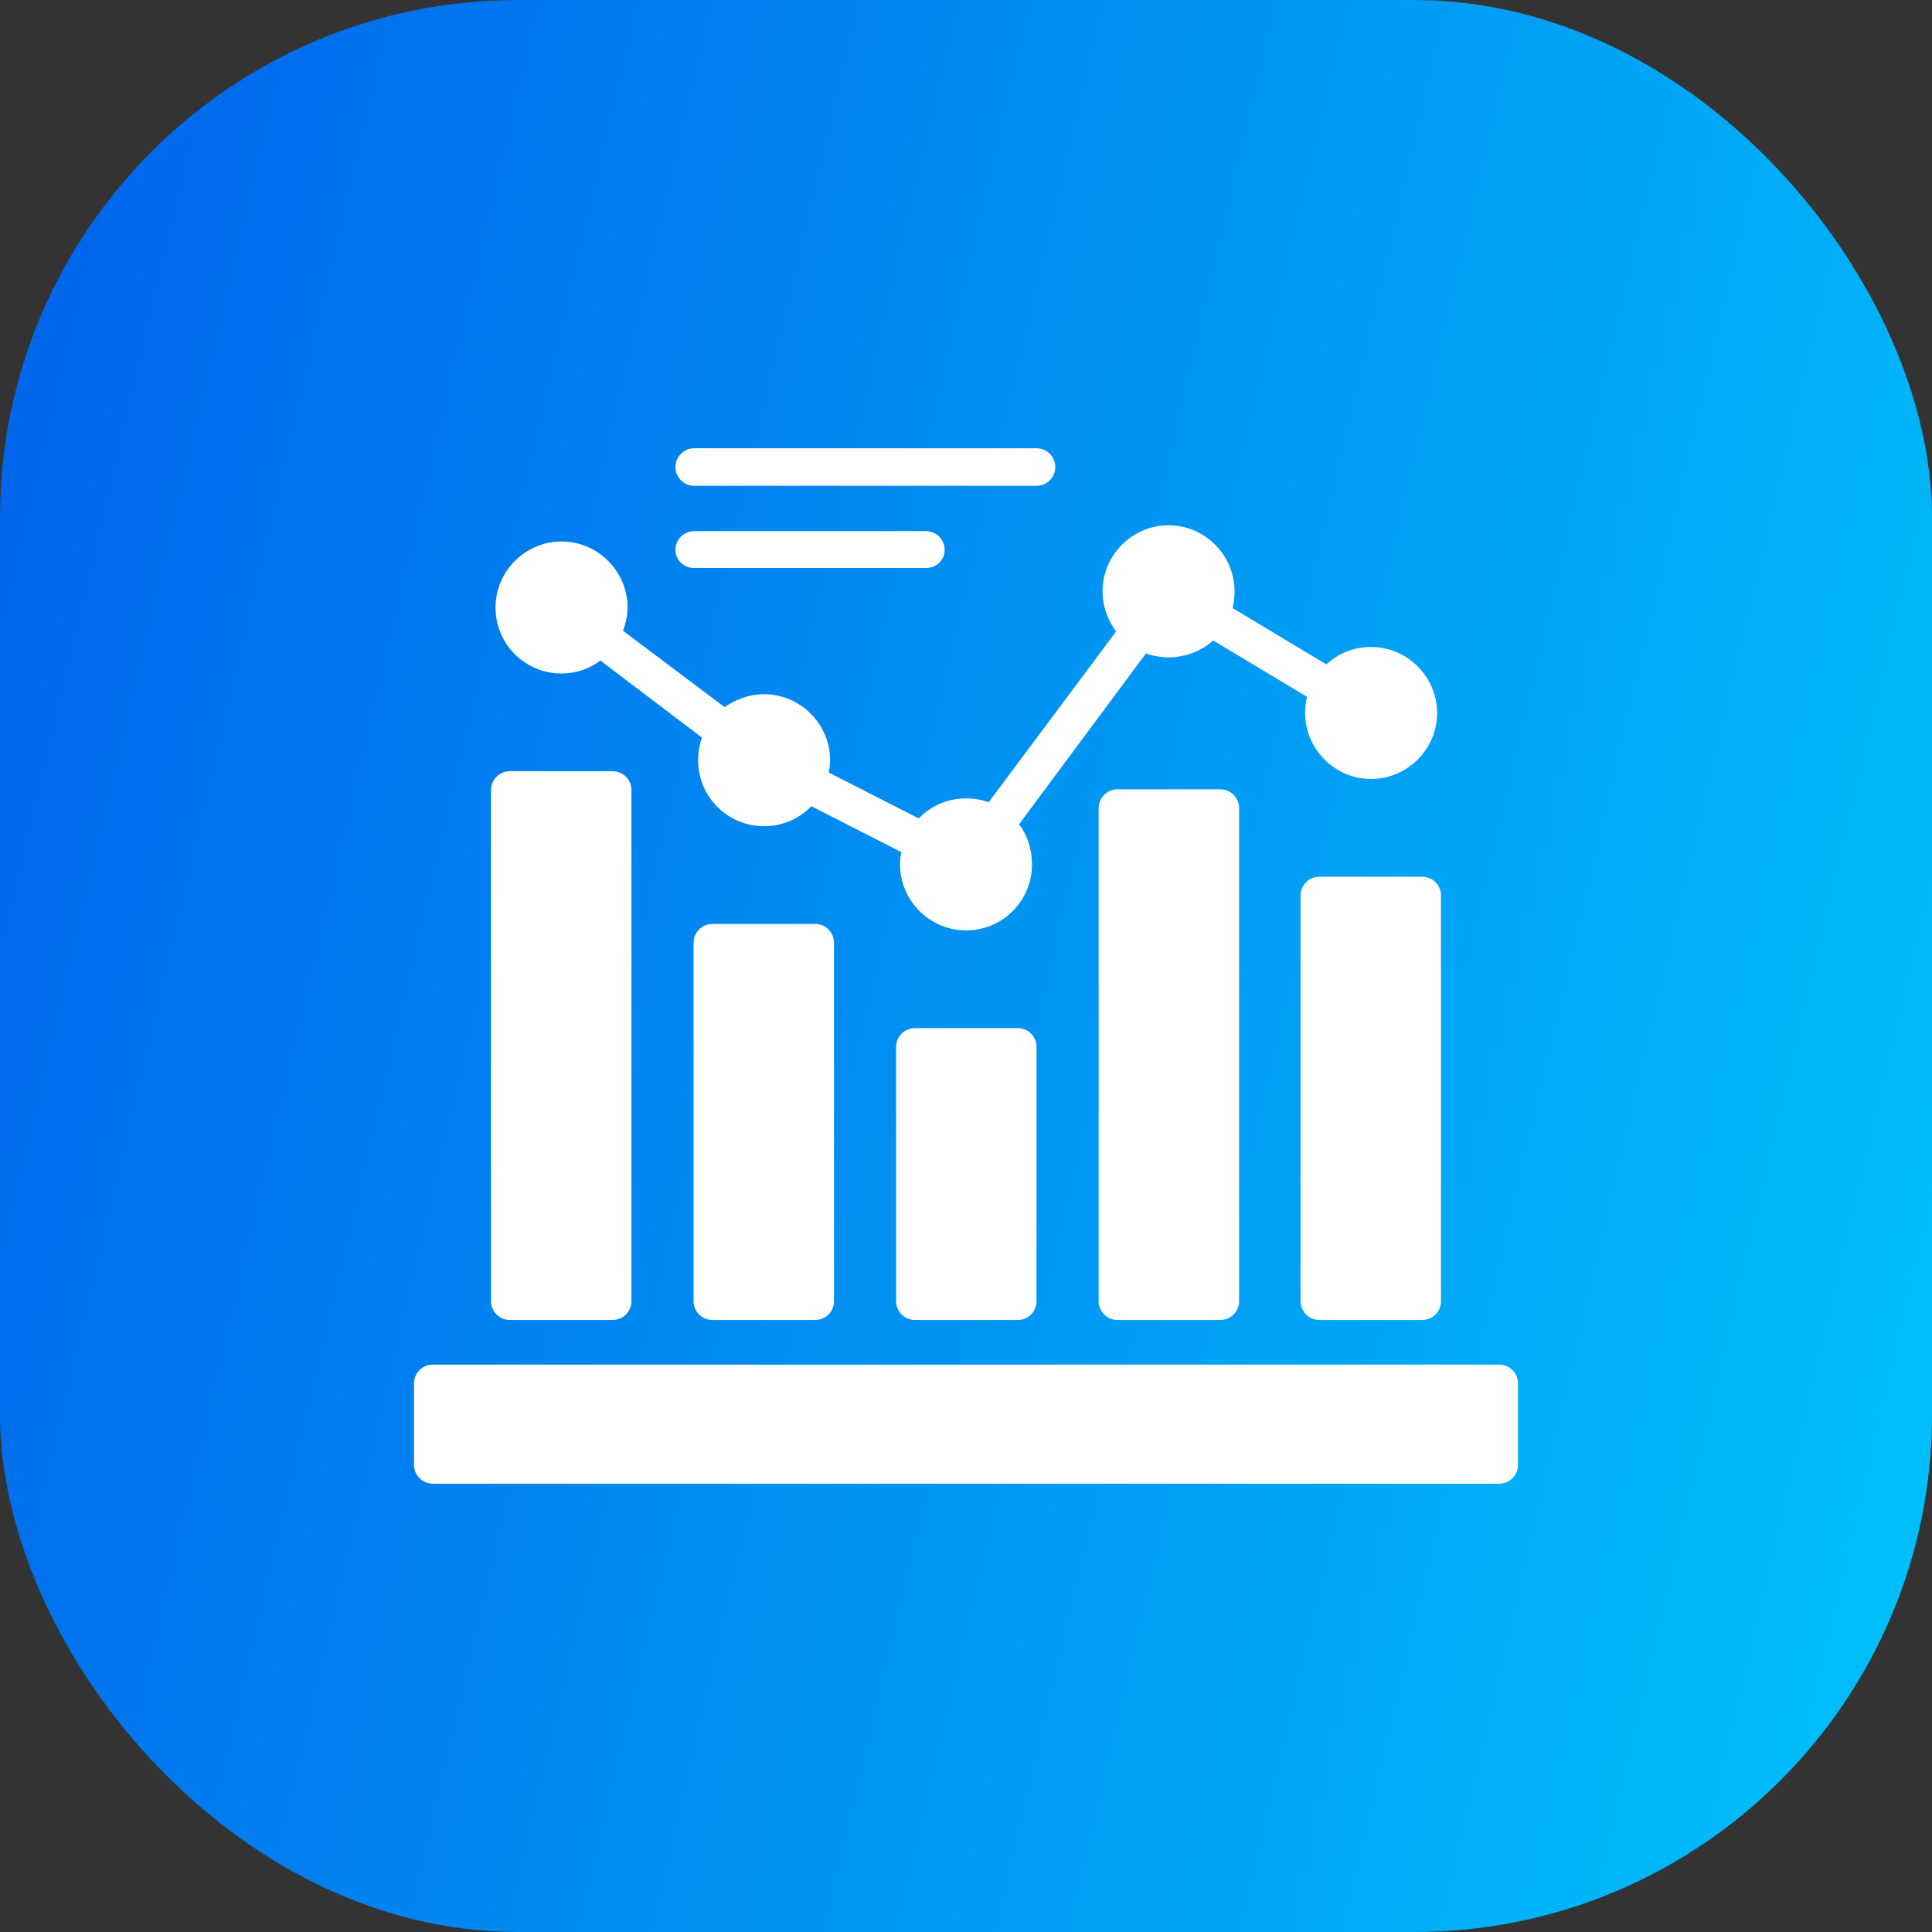 <svg width="56" height="56" viewBox="0 0 56 56" fill="none" xmlns="http://www.w3.org/2000/svg">
<rect x="0" y="0" width="56" height="56" fill="#333333" stroke="none"/>
<rect width="56" height="56" rx="15" fill="url(#paint0_linear_5072_10956)"/>
<path fill-rule="evenodd" clip-rule="evenodd" d="M41.224 38.26H38.242C37.941 38.26 37.697 38.016 37.697 37.716V25.956C37.697 25.655 37.941 25.412 38.242 25.412H41.224C41.524 25.412 41.768 25.655 41.768 25.956V37.716C41.768 38.016 41.524 38.26 41.224 38.26ZM26.837 16.464H20.122C19.822 16.464 19.578 16.239 19.578 15.939C19.578 15.639 19.822 15.395 20.122 15.395H26.837C27.137 15.395 27.381 15.639 27.381 15.939C27.381 16.239 27.137 16.464 26.837 16.464ZM30.044 14.082H20.122C19.822 14.082 19.578 13.838 19.578 13.538C19.578 13.238 19.822 12.994 20.122 12.994H30.044C30.345 12.994 30.588 13.238 30.588 13.538C30.588 13.838 30.345 14.082 30.044 14.082ZM16.277 19.522C15.226 19.522 14.363 18.678 14.363 17.608C14.363 16.558 15.226 15.695 16.277 15.695C17.327 15.695 18.19 16.558 18.19 17.608C18.19 17.852 18.134 18.077 18.059 18.284L21.003 20.497C21.322 20.272 21.716 20.122 22.148 20.122C23.198 20.122 24.061 20.985 24.061 22.035C24.061 22.166 24.042 22.279 24.023 22.392L26.631 23.723C26.968 23.367 27.456 23.142 28 23.142C28.244 23.142 28.45 23.179 28.657 23.254L32.352 18.302C32.108 17.984 31.958 17.571 31.958 17.14C31.958 16.089 32.821 15.226 33.871 15.226C34.922 15.226 35.784 16.089 35.784 17.14C35.784 17.308 35.766 17.477 35.728 17.627L38.448 19.259C38.785 18.94 39.236 18.753 39.742 18.753C40.792 18.753 41.655 19.616 41.655 20.666C41.655 21.716 40.792 22.579 39.742 22.579C38.692 22.579 37.829 21.716 37.829 20.666C37.829 20.497 37.848 20.347 37.885 20.197L35.165 18.565C34.828 18.865 34.377 19.053 33.871 19.053C33.646 19.053 33.421 19.015 33.215 18.94L29.538 23.892C29.782 24.211 29.913 24.624 29.913 25.055C29.913 26.105 29.069 26.968 28 26.968C26.95 26.968 26.087 26.105 26.087 25.055C26.087 24.924 26.105 24.811 26.124 24.699L23.517 23.367C23.179 23.723 22.692 23.948 22.148 23.948C21.078 23.948 20.235 23.086 20.235 22.035C20.235 21.81 20.272 21.585 20.347 21.379L17.402 19.146C17.083 19.39 16.689 19.522 16.277 19.522ZM35.372 38.26H32.389C32.089 38.26 31.845 38.016 31.845 37.716V23.423C31.845 23.123 32.089 22.879 32.389 22.879H35.372C35.672 22.879 35.916 23.123 35.916 23.423V37.716C35.916 38.016 35.672 38.26 35.372 38.26ZM29.501 38.26H26.518C26.218 38.26 25.974 38.016 25.974 37.716V30.345C25.974 30.045 26.218 29.801 26.518 29.801H29.501C29.801 29.801 30.044 30.045 30.044 30.345V37.716C30.044 38.016 29.801 38.26 29.501 38.26ZM23.63 38.26H20.647C20.347 38.26 20.103 38.016 20.103 37.716V27.325C20.103 27.025 20.347 26.781 20.647 26.781H23.63C23.93 26.781 24.174 27.025 24.174 27.325V37.716C24.174 38.016 23.93 38.26 23.63 38.26ZM17.759 38.26H14.776C14.476 38.26 14.232 38.016 14.232 37.716V22.898C14.232 22.598 14.476 22.354 14.776 22.354H17.759C18.059 22.354 18.302 22.598 18.302 22.898V37.716C18.302 38.016 18.059 38.26 17.759 38.26ZM43.456 43.006H12.544C12.244 43.006 12 42.762 12 42.462V40.099C12 39.798 12.244 39.554 12.544 39.554H43.456C43.756 39.554 44 39.798 44 40.099V42.462C44 42.762 43.756 43.006 43.456 43.006Z" fill="white"/>
<defs>
<linearGradient id="paint0_linear_5072_10956" x1="-3.062" y1="-3.074" x2="67.64" y2="13.512" gradientUnits="userSpaceOnUse">
<stop stop-color="#005CEA"/>
<stop offset="1" stop-color="#00C5FB"/>
</linearGradient>
</defs>
</svg>
